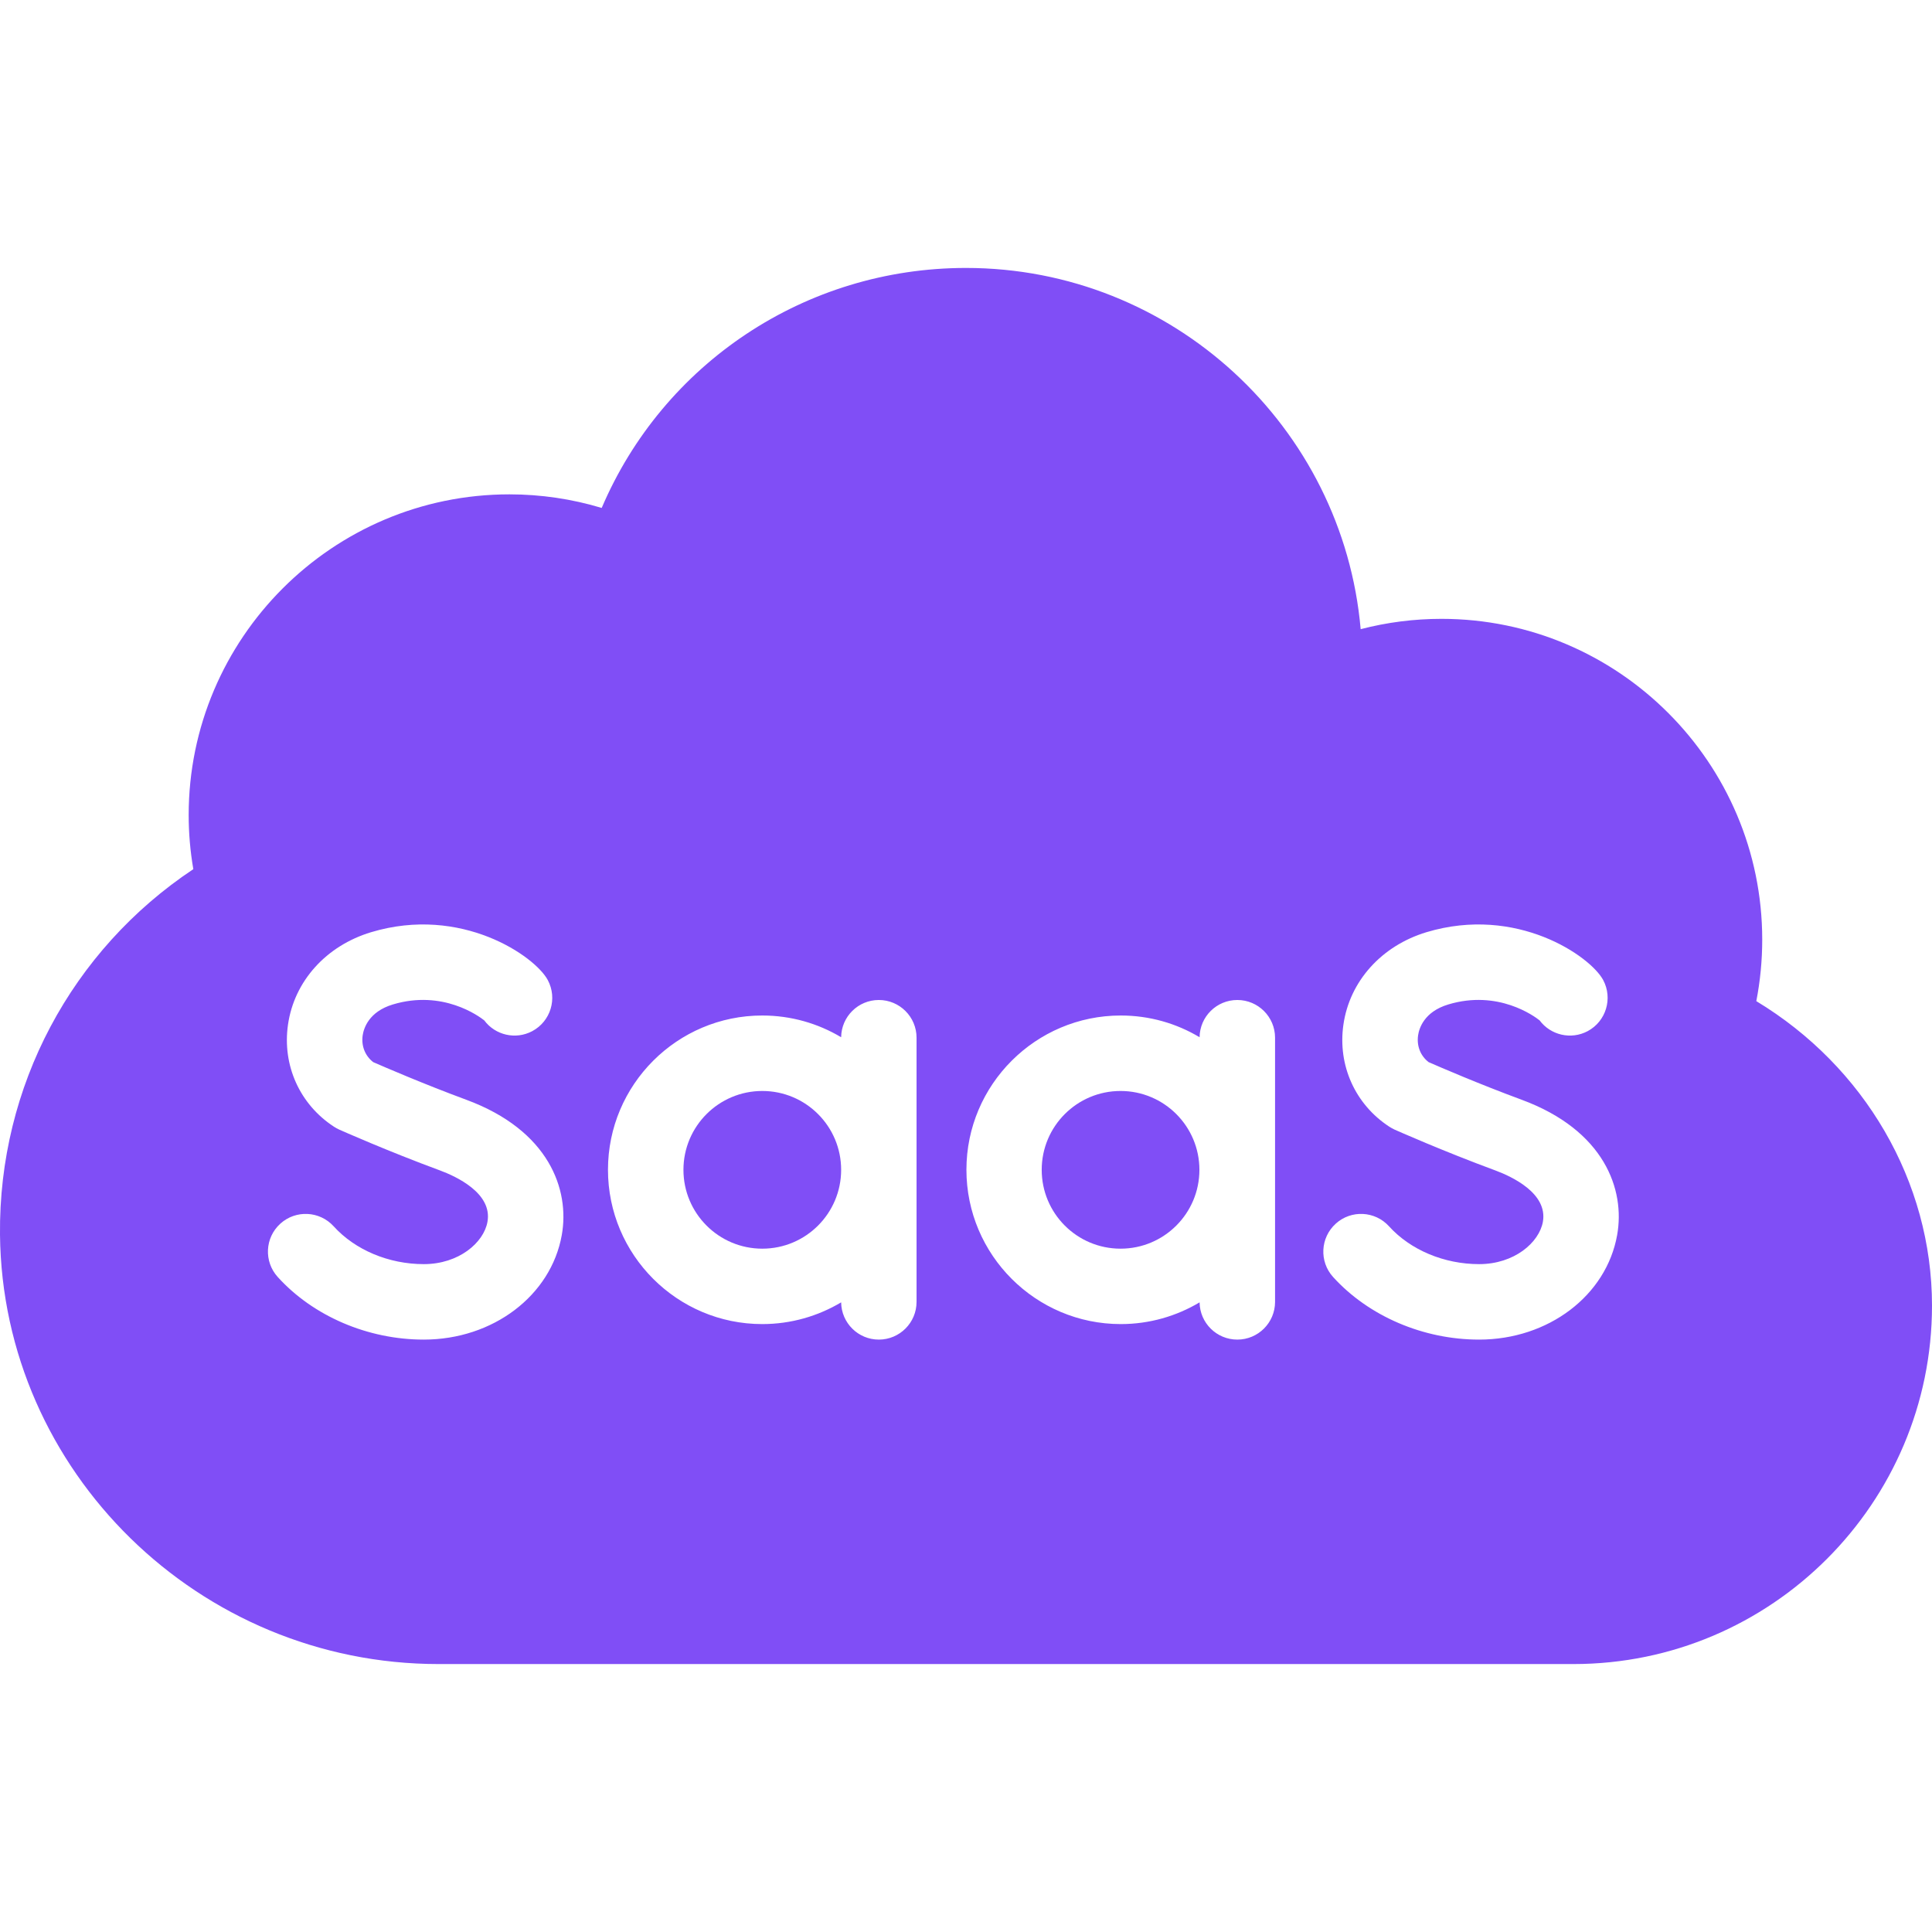 <svg width="32" height="32" viewBox="0 0 32 32" fill="none" xmlns="http://www.w3.org/2000/svg">
<g clip-path="url(#clip0_1512_3134)">
<path d="M18.56 20.682C19.281 20.682 19.866 20.097 19.866 19.376C19.866 18.655 19.281 18.07 18.56 18.07C17.838 18.07 17.254 18.655 17.254 19.376C17.254 20.097 17.838 20.682 18.56 20.682Z" fill="#804EF6"/>
<path d="M12.626 20.682C13.347 20.682 13.932 20.097 13.932 19.376C13.932 18.655 13.347 18.07 12.626 18.07C11.905 18.07 11.32 18.655 11.32 19.376C11.32 20.097 11.905 20.682 12.626 20.682Z" fill="#804EF6"/>
<path d="M29.09 16.582C29.155 16.248 29.188 15.907 29.188 15.563C29.188 12.633 26.804 10.25 23.875 10.25C23.421 10.25 22.971 10.308 22.537 10.421C22.243 7.072 19.424 4.438 16 4.438C13.332 4.438 10.983 6.027 9.966 8.413C9.472 8.264 8.956 8.188 8.438 8.188C5.508 8.188 3.125 10.571 3.125 13.5C3.125 13.801 3.151 14.1 3.202 14.396C1.186 15.737 -0.024 17.995 0 20.449C0.04 24.372 3.298 27.562 7.263 27.562H26.062C29.336 27.562 32 24.899 32 21.625C32 19.567 30.88 17.663 29.09 16.582ZM9.305 20.456C9.126 21.46 8.164 22.188 7.019 22.188C6.093 22.188 5.188 21.8 4.6 21.151C4.368 20.895 4.387 20.5 4.643 20.268C4.899 20.036 5.294 20.056 5.526 20.311C5.882 20.704 6.44 20.938 7.019 20.938C7.601 20.938 8.013 20.581 8.074 20.237C8.159 19.763 7.554 19.485 7.29 19.387C6.422 19.067 5.651 18.724 5.619 18.71C5.589 18.696 5.56 18.68 5.532 18.662C4.965 18.293 4.673 17.645 4.77 16.972C4.873 16.252 5.401 15.665 6.147 15.44C7.64 14.991 8.861 15.836 9.073 16.233C9.236 16.538 9.121 16.916 8.816 17.079C8.54 17.226 8.202 17.145 8.021 16.901C7.934 16.832 7.333 16.388 6.507 16.637C6.105 16.758 6.024 17.036 6.007 17.149C5.982 17.325 6.047 17.487 6.181 17.592C6.369 17.674 7.021 17.956 7.722 18.215C9.094 18.721 9.439 19.704 9.305 20.456ZM15.181 21.563C15.181 21.908 14.901 22.188 14.556 22.188C14.214 22.188 13.936 21.912 13.932 21.571C13.549 21.799 13.102 21.931 12.625 21.931C11.216 21.931 10.07 20.785 10.07 19.375C10.07 17.966 11.216 16.82 12.625 16.82C13.102 16.82 13.549 16.951 13.932 17.18C13.936 16.838 14.214 16.563 14.556 16.563C14.901 16.563 15.181 16.843 15.181 17.188V21.563ZM21.119 21.563C21.119 21.908 20.839 22.188 20.494 22.188C20.151 22.188 19.873 21.912 19.869 21.571C19.487 21.799 19.04 21.931 18.563 21.931C17.154 21.931 16.007 20.785 16.007 19.375C16.007 17.966 17.154 16.82 18.563 16.82C19.04 16.82 19.487 16.951 19.869 17.18C19.873 16.838 20.151 16.563 20.494 16.563C20.839 16.563 21.119 16.843 21.119 17.188V21.563ZM26.785 20.456C26.606 21.46 25.645 22.188 24.499 22.188C23.573 22.188 22.669 21.8 22.08 21.151C21.848 20.895 21.868 20.5 22.124 20.268C22.379 20.036 22.775 20.056 23.006 20.311C23.362 20.704 23.92 20.938 24.499 20.938C25.081 20.938 25.493 20.581 25.555 20.237C25.639 19.763 25.034 19.485 24.77 19.387C23.902 19.067 23.131 18.724 23.099 18.71C23.069 18.696 23.04 18.68 23.012 18.662C22.446 18.293 22.154 17.645 22.251 16.972C22.354 16.252 22.882 15.665 23.627 15.44C25.121 14.991 26.341 15.836 26.554 16.233C26.716 16.538 26.601 16.916 26.297 17.079C26.02 17.226 25.683 17.145 25.501 16.901C25.415 16.832 24.814 16.388 23.988 16.637C23.586 16.758 23.504 17.036 23.488 17.149C23.463 17.325 23.527 17.487 23.662 17.592C23.849 17.674 24.501 17.956 25.203 18.215C26.574 18.721 26.92 19.704 26.785 20.456Z" fill="#804EF6"/>
</g>
<defs>
<clipPath id="clip0_1512_3134">
<rect width="32" height="32" fill="white"/>
</clipPath>
</defs>
</svg>
